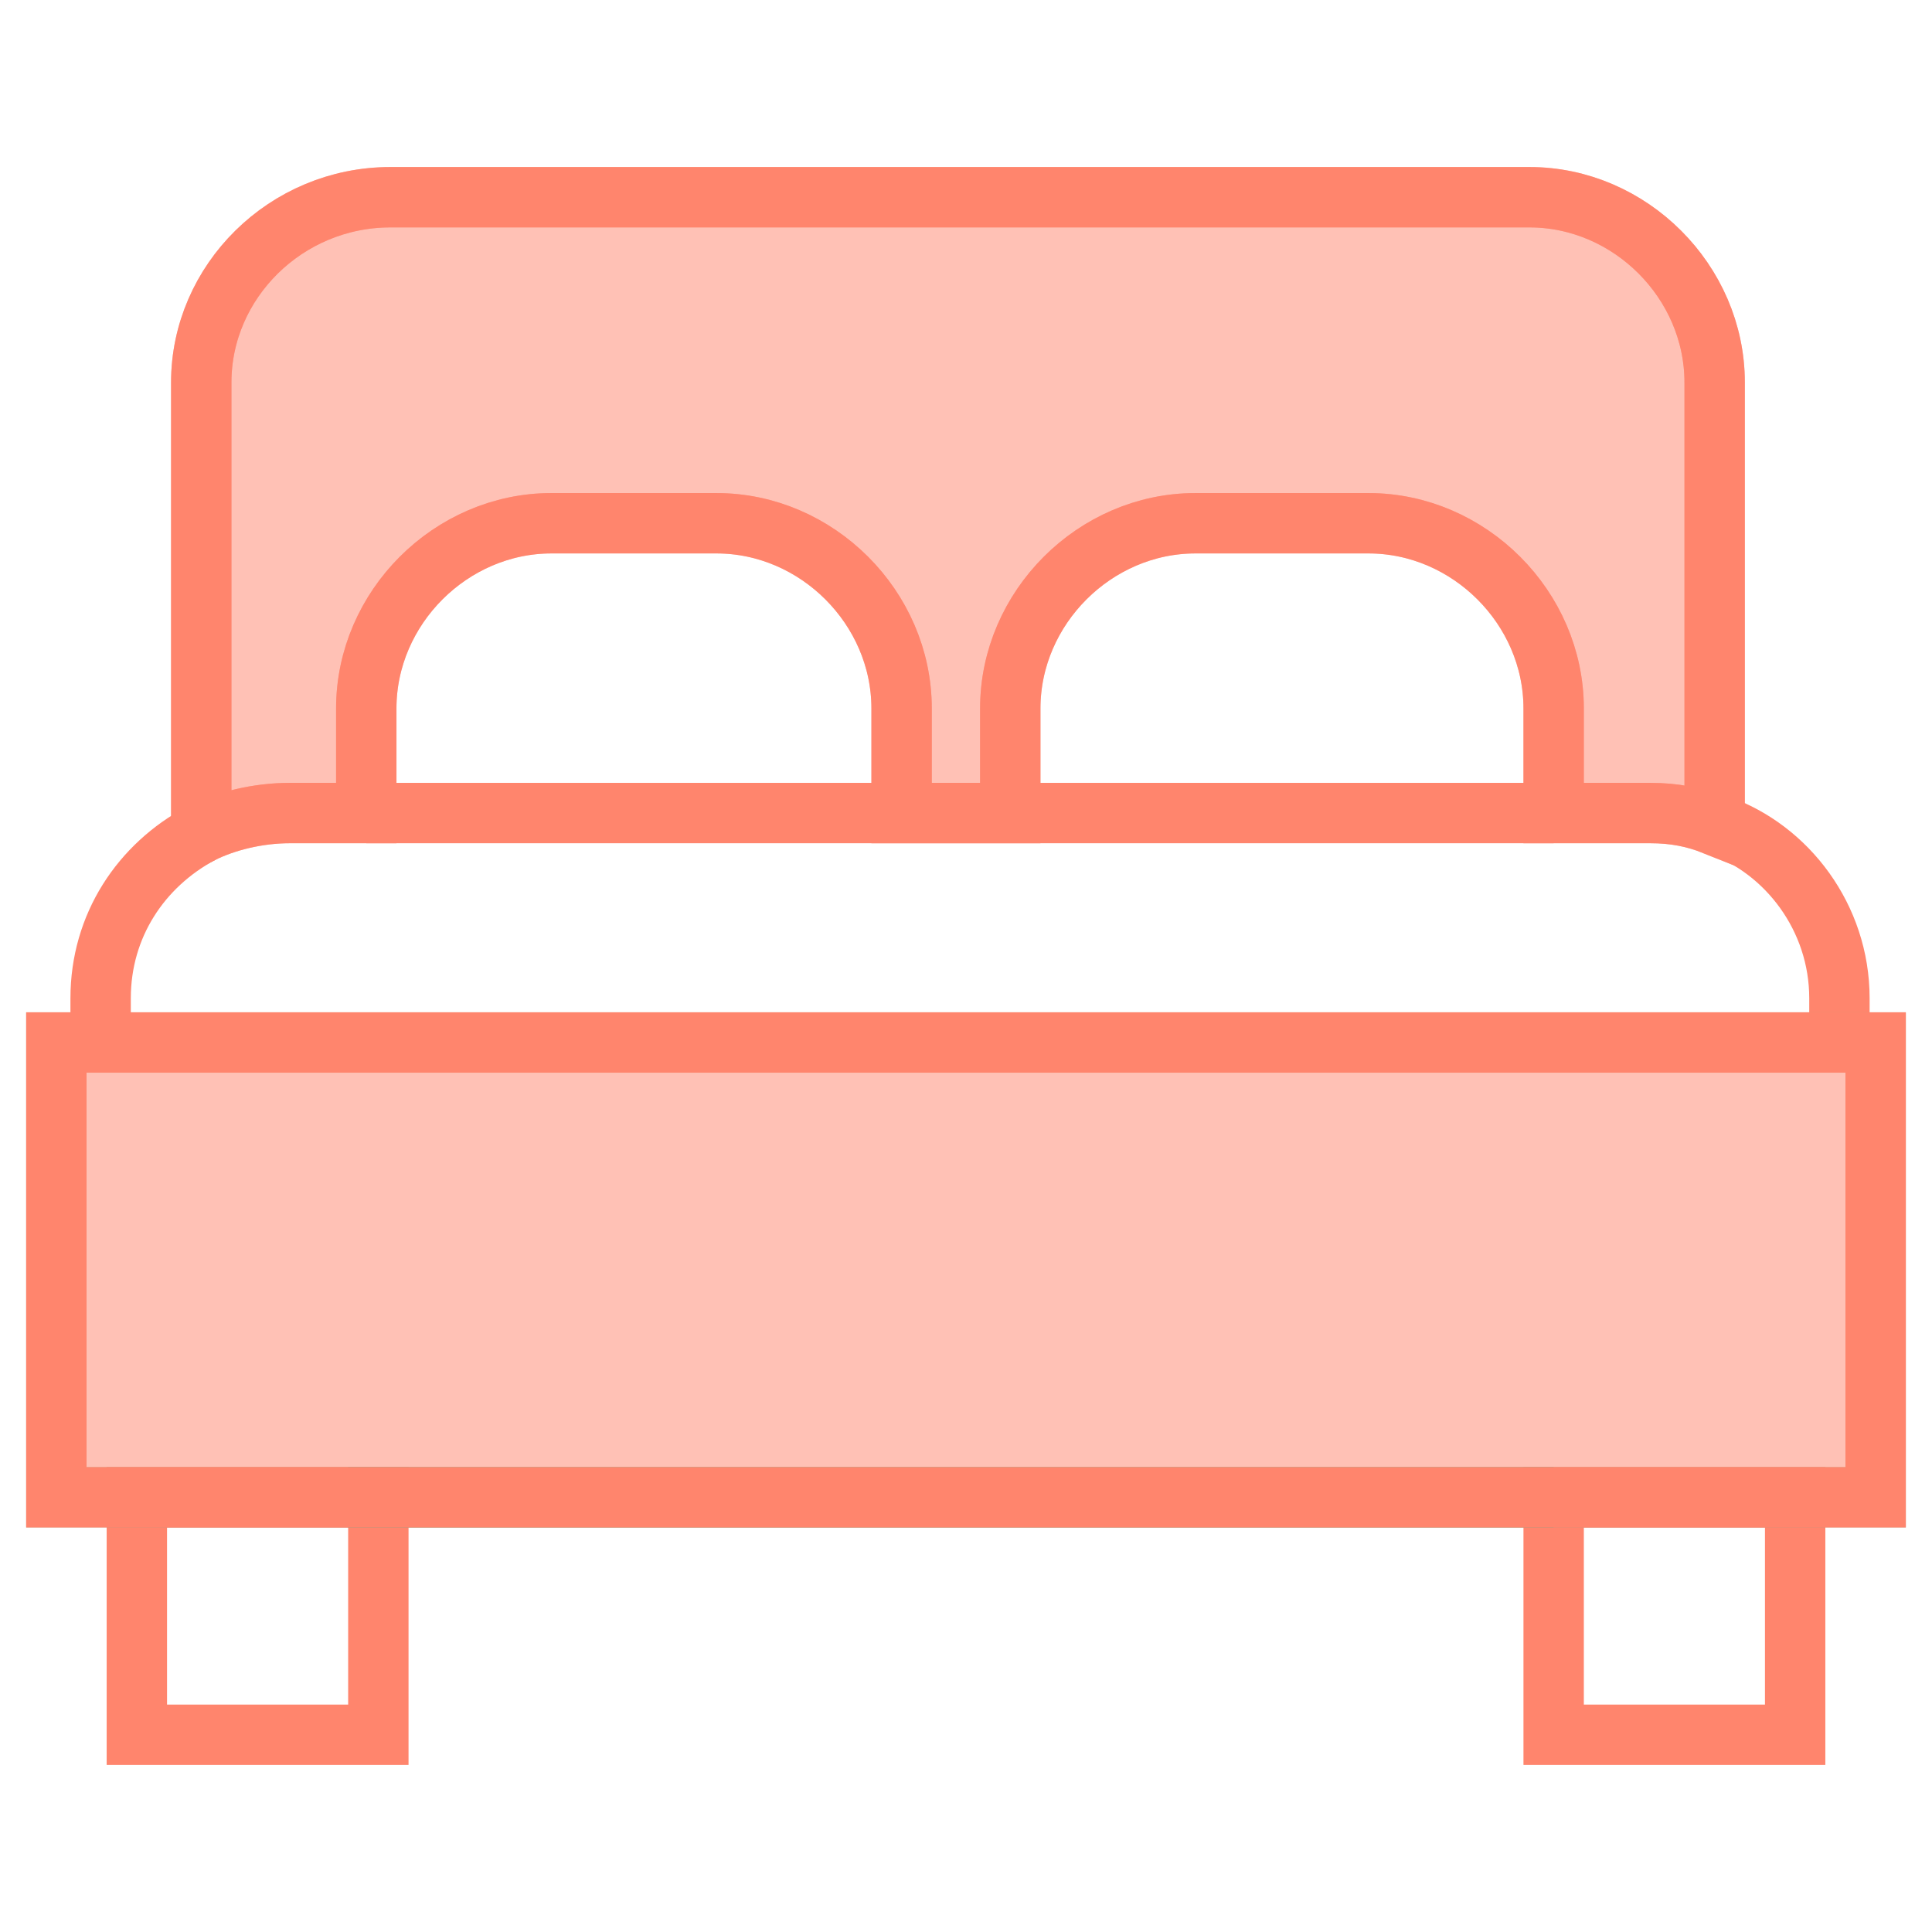 <?xml version="1.0" encoding="utf-8"?>
<!-- Generator: Adobe Illustrator 25.2.1, SVG Export Plug-In . SVG Version: 6.00 Build 0)  -->
<svg version="1.1" id="Ebene_1" xmlns="http://www.w3.org/2000/svg" xmlns:xlink="http://www.w3.org/1999/xlink" x="0px" y="0px"
	 width="48px" height="48px" viewBox="0 0 48 48" style="enable-background:new 0 0 48 48;" xml:space="preserve">
<style type="text/css">
	.st0{opacity:0.5;fill:#FF856D;stroke:#FF856D;stroke-width:1.5;stroke-miterlimit:10;enable-background:new    ;}
	.st1{fill:none;stroke:#FF856D;stroke-width:1.5;stroke-miterlimit:10;}
	.st2{opacity:0.5;fill:#FF856D;stroke:#8DA27F;stroke-width:1.5;stroke-miterlimit:10;enable-background:new    ;}
	.st3{fill:none;stroke:#8DA27F;stroke-width:1.5;stroke-miterlimit:10;}
</style>
<g>
	<g>
		<path class="st0" d="M9.1,20.2v-2.6c0-2.5,2.1-4.6,4.6-4.6h4.1c2.5,0,4.6,2.1,4.6,4.6v2.6h2.7v-2.6c0-2.5,2.1-4.6,4.6-4.6H34
			c2.5,0,4.6,2.1,4.6,4.6v2.6H41c0.6,0,1.1,0.1,1.6,0.3v-11c0-2.5-2.1-4.6-4.6-4.6H9.7C7.1,4.9,5,7,5,9.5v11.2
			c0.6-0.3,1.4-0.5,2.2-0.5H9.1z"/>
		<path class="st1" d="M45.7,26v-1.2c0-2-1.3-3.7-3-4.3"/>
		<g>
			<rect x="3.4" y="37.2" class="st1" width="6" height="5.9"/>
			<rect x="38.6" y="37.2" class="st1" width="6" height="5.9"/>
			<polygon class="st2" points="1.4,25.9 1.4,37.2 3.4,37.2 44.6,37.2 46.6,37.2 46.6,25.9 			"/>
			<polyline class="st3" points="9.4,37.1 9.4,37.2 38.6,37.2 			"/>
		</g>
		<path class="st1" d="M5,20.7c-1.5,0.8-2.5,2.3-2.5,4.1V26"/>
	</g>
	<path class="st1" d="M9.1,20.2v-2.6c0-2.5,2.1-4.6,4.6-4.6h4.1c2.5,0,4.6,2.1,4.6,4.6v2.6h2.7v-2.6c0-2.5,2.1-4.6,4.6-4.6H34
		c2.5,0,4.6,2.1,4.6,4.6v2.6h2H41c0.6,0,1.1,0.1,1.6,0.3v-11c0-2.5-2.1-4.6-4.6-4.6H9.7C7.1,4.9,5,7,5,9.5v11.2
		c0.6-0.3,1.4-0.5,2.2-0.5H9.1z"/>
	<polygon class="st1" points="1.4,25.9 1.4,37.2 3.4,37.2 44.6,37.2 46.6,37.2 46.6,25.9 	"/>
</g>
<line class="st1" x1="9.1" y1="20.2" x2="38.6" y2="20.2"/>
</svg>
